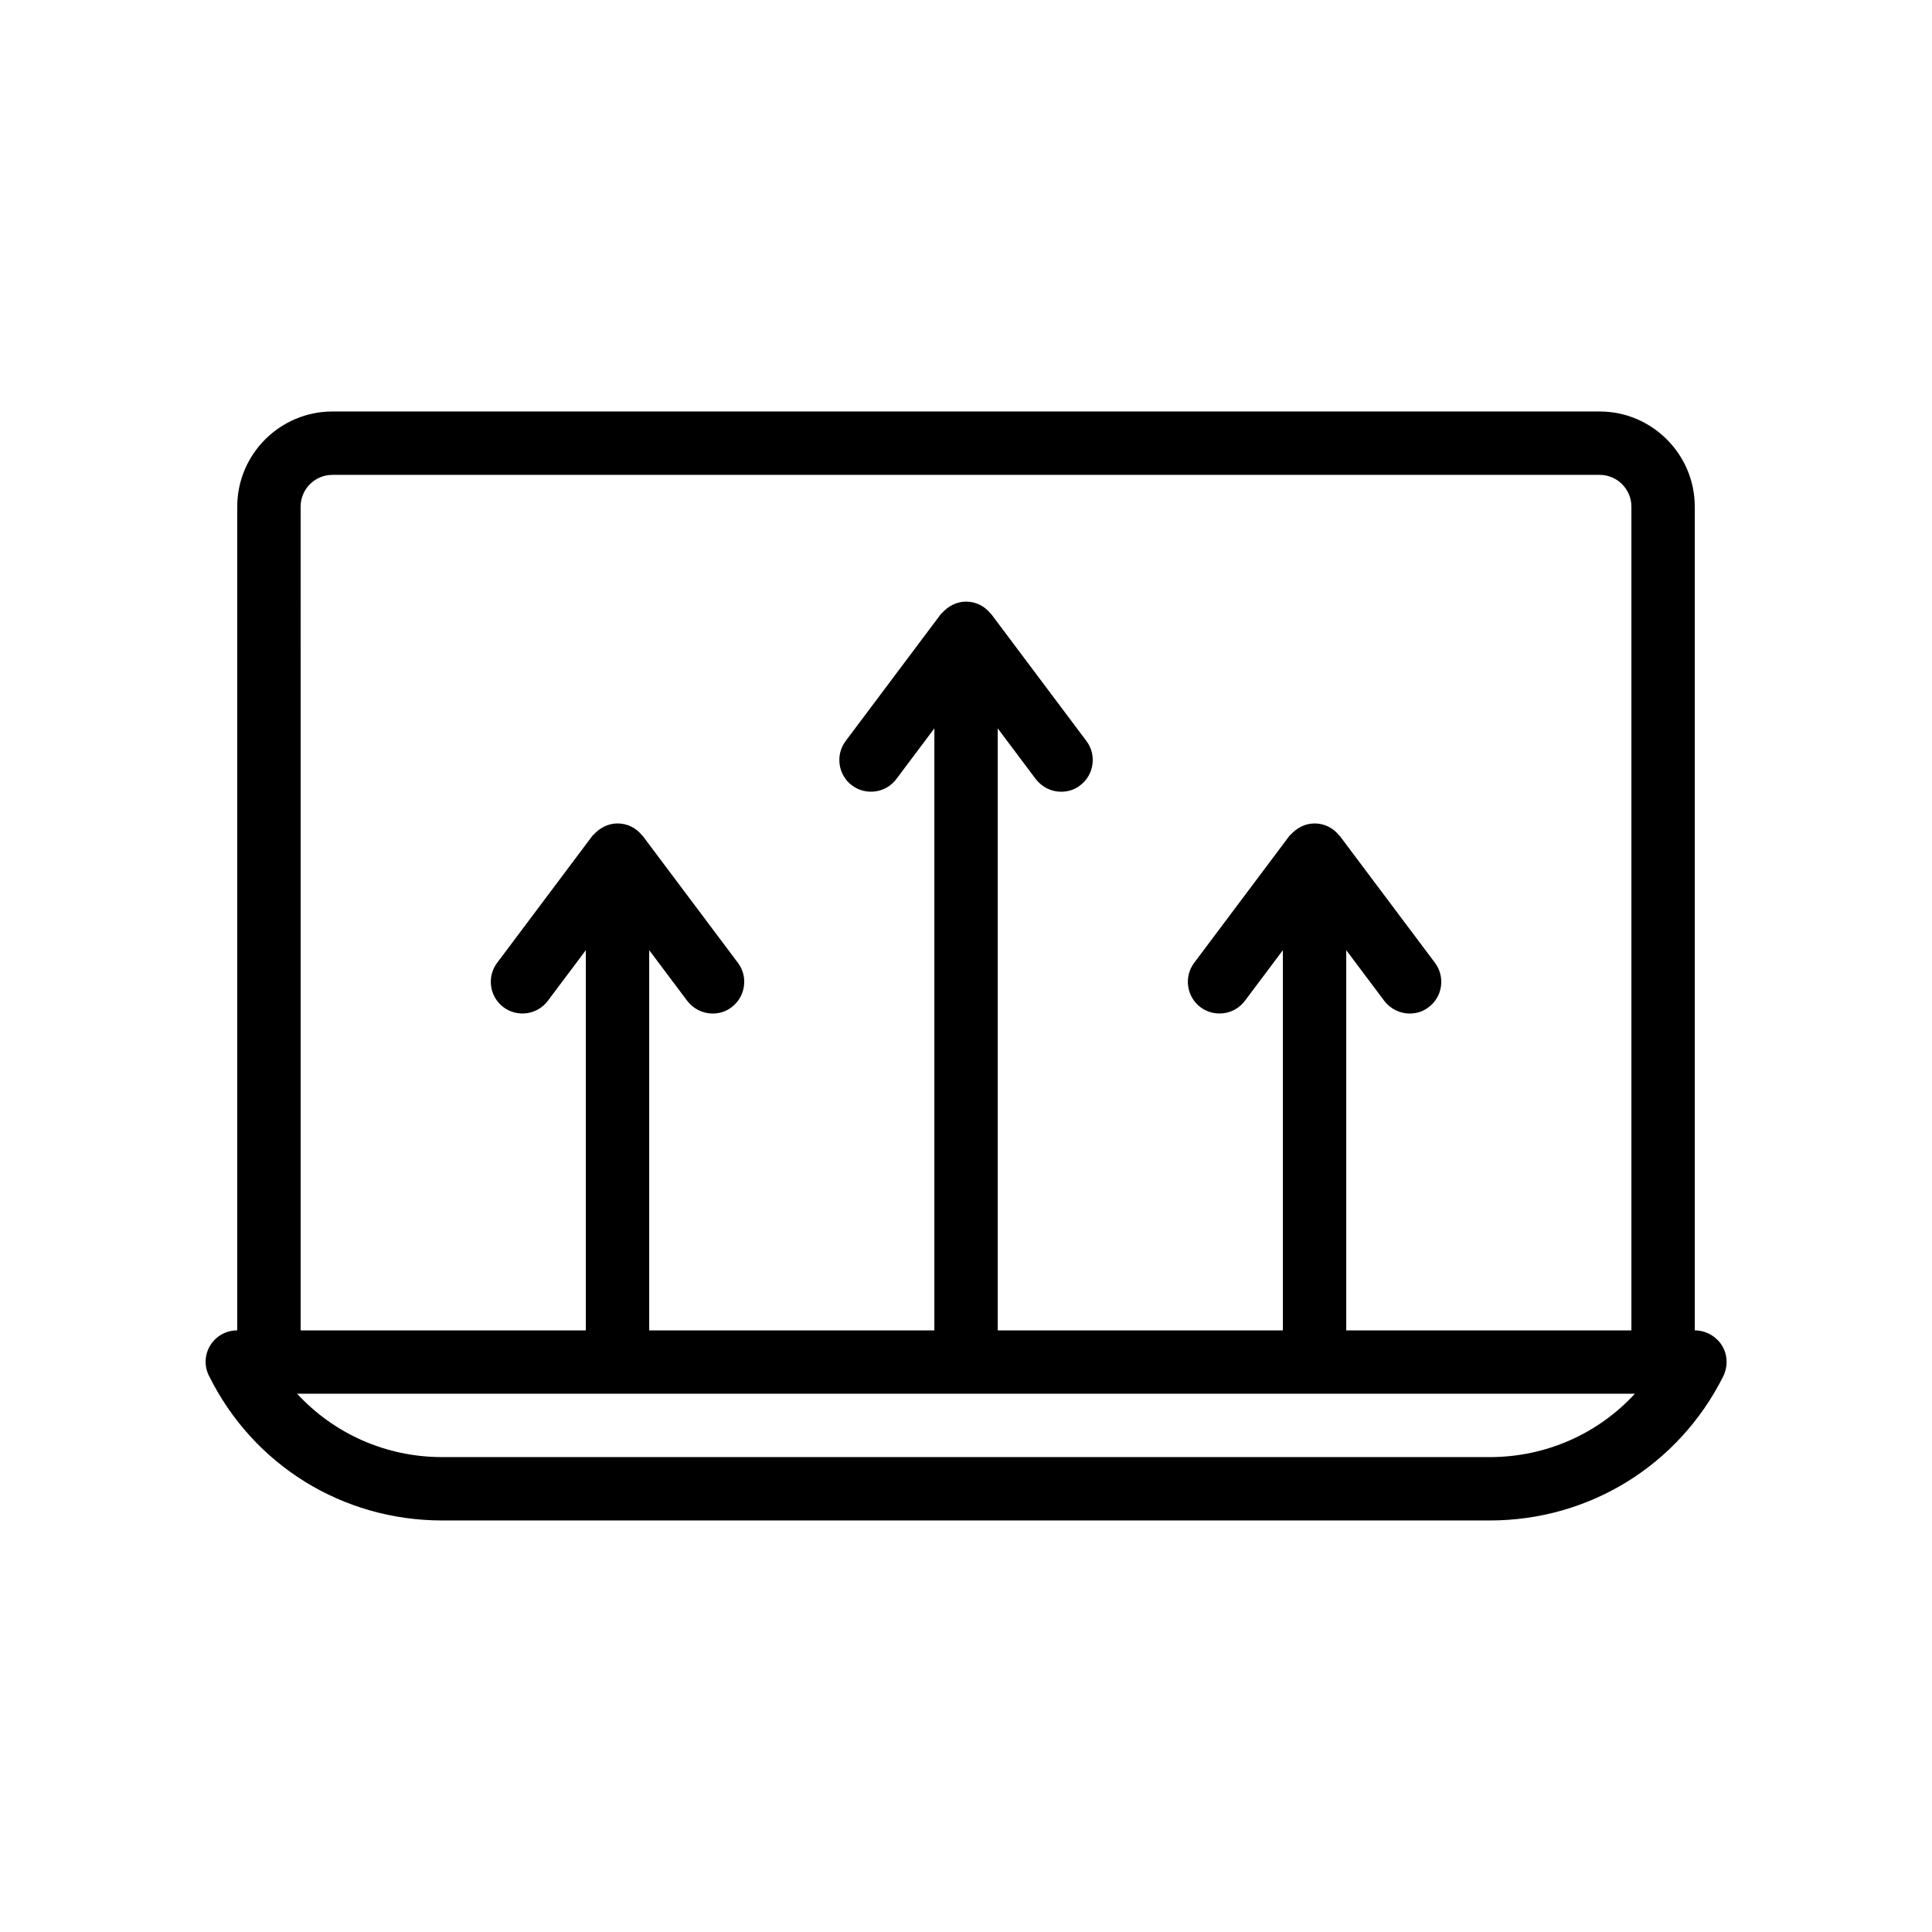 <?xml version="1.0" encoding="UTF-8"?>
<!-- Uploaded to: ICON Repo, www.iconrepo.com, Generator: ICON Repo Mixer Tools -->
<svg fill="#000000" width="800px" height="800px" version="1.1" viewBox="144 144 512 512" xmlns="http://www.w3.org/2000/svg">
 <path d="m261.2 546.94h277.6c26.367 0 50.047-14.609 61.883-38.207 1.258-2.602 1.176-5.711-0.336-8.145-1.508-2.434-4.281-4.027-7.219-4.027v-218.32c0-13.855-11.336-25.191-25.191-25.191h-335.87c-13.855 0-25.191 11.336-25.191 25.191v218.32c-2.938 0-5.625 1.512-7.137 3.945-1.512 2.434-1.68 5.543-0.336 8.145 11.754 23.68 35.434 38.289 61.801 38.289zm277.6-16.793h-277.6c-14.945 0-28.719-6.215-38.457-16.793h354.52c-9.742 10.582-23.512 16.793-38.461 16.793zm-315.13-251.9c0-4.617 3.777-8.398 8.398-8.398h335.87c4.617 0 8.398 3.777 8.398 8.398v218.32h-75.57v-100.76l10.078 13.434c1.68 2.184 4.199 3.359 6.719 3.359 1.762 0 3.527-0.504 5.039-1.68 3.695-2.769 4.449-8.062 1.68-11.754l-25.191-33.586c-0.082-0.168-0.25-0.168-0.336-0.336-1.512-1.848-3.777-3.023-6.383-3.023-2.602 0-4.785 1.258-6.383 3.023-0.082 0.082-0.25 0.168-0.336 0.336l-25.191 33.586c-2.769 3.695-2.016 8.984 1.68 11.754 3.695 2.769 8.984 2.016 11.754-1.68l10.078-13.434v100.76h-75.57v-159.54l10.078 13.434c1.68 2.184 4.199 3.359 6.719 3.359 1.762 0 3.527-0.504 5.039-1.68 3.695-2.769 4.449-8.062 1.68-11.754l-25.191-33.586c-0.082-0.168-0.25-0.168-0.336-0.336-1.512-1.848-3.777-3.023-6.383-3.023-2.602 0-4.785 1.258-6.383 3.023-0.082 0.082-0.25 0.168-0.336 0.336l-25.191 33.586c-2.769 3.695-2.016 8.984 1.68 11.754 3.695 2.769 8.984 2.016 11.754-1.68l10.078-13.434v159.54h-75.57v-100.76l10.078 13.434c1.68 2.184 4.199 3.359 6.719 3.359 1.762 0 3.527-0.504 5.039-1.68 3.695-2.769 4.449-8.062 1.68-11.754l-25.191-33.586c-0.082-0.168-0.25-0.168-0.336-0.336-1.512-1.848-3.777-3.023-6.383-3.023-2.602 0-4.785 1.258-6.383 3.023-0.082 0.082-0.25 0.168-0.336 0.336l-25.191 33.586c-2.769 3.695-2.016 8.984 1.68 11.754 3.695 2.769 8.984 2.016 11.754-1.68l10.078-13.434v100.76h-75.578z"/>
</svg>